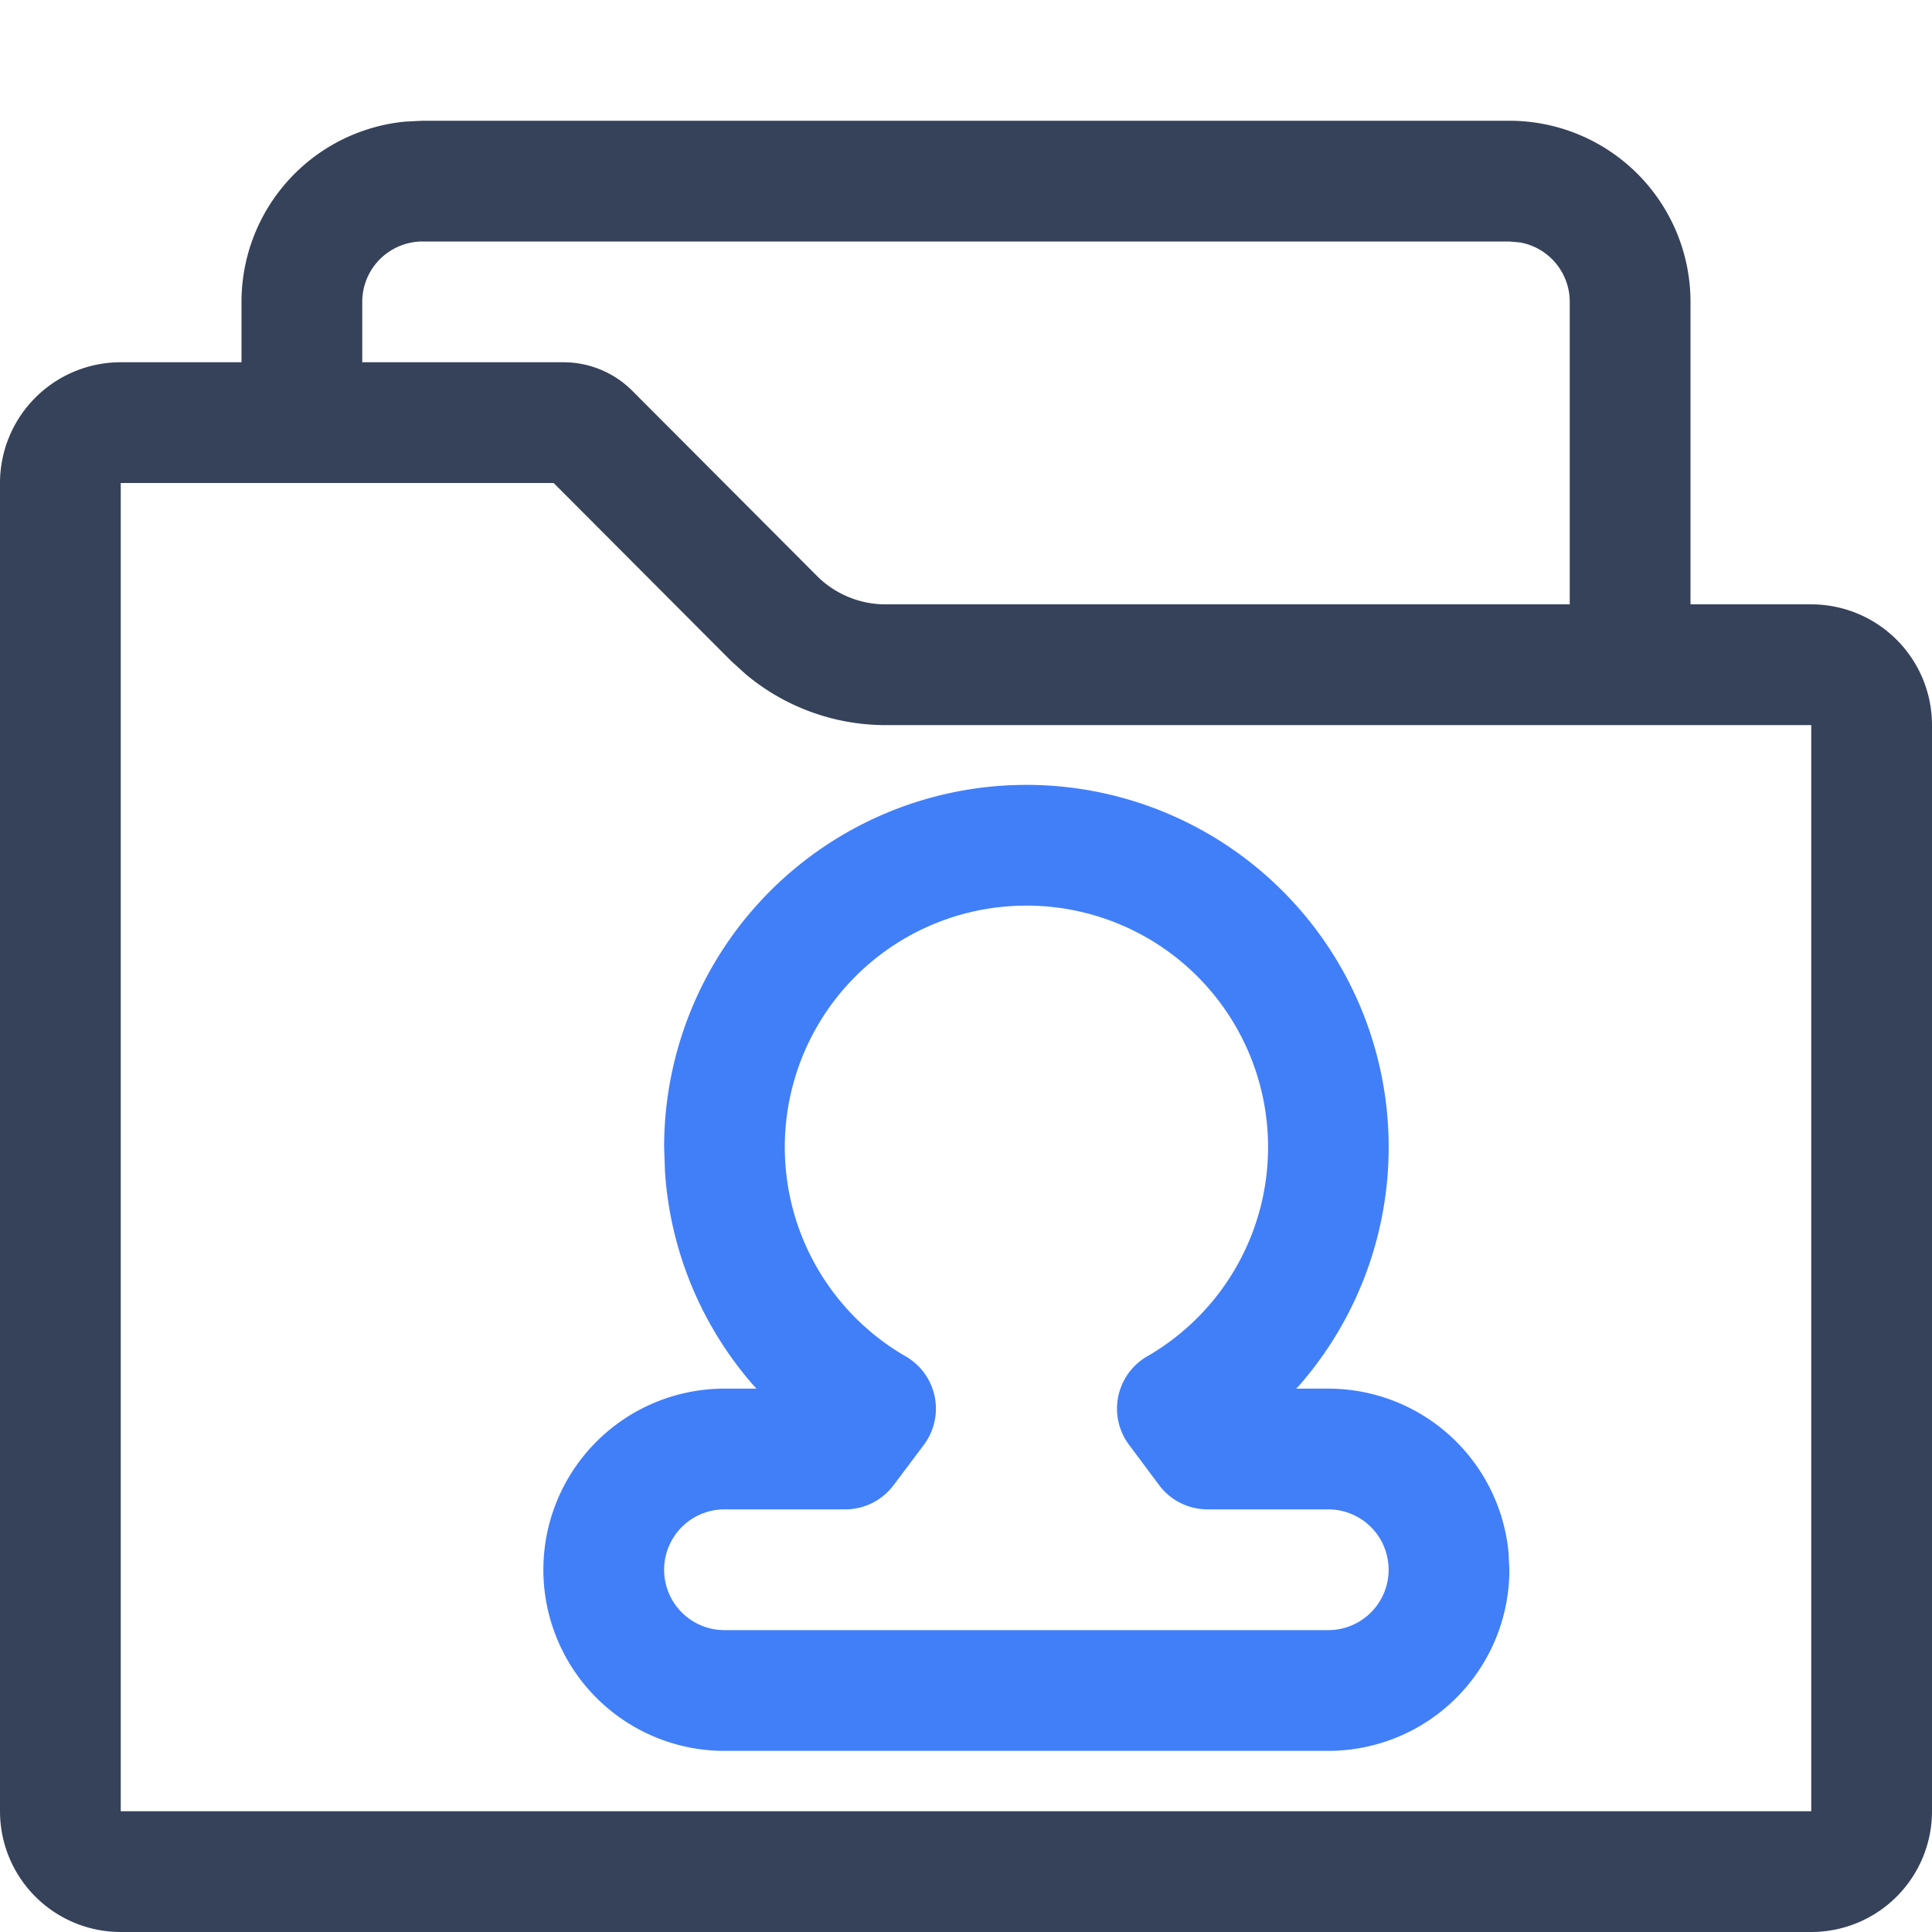 <svg xmlns="http://www.w3.org/2000/svg" viewBox="0 0 16 16"><style type="text/css">.stylebaseStrokeDark{ fill:#36425a; }.stylebaseStrokeLight{ fill:#36425a; opacity:0.5; }.stylebaseFill{ fill:#36425a; opacity:0.12; }.stylethemeStroke{ fill:#417ff9; }.stylethemeFillHalf{ fill:#417ff9; opacity:0.16; }.stylethemeFill{ fill:#417ff9; opacity:0.12; }.styledeleteStroke{ fill:#E84F45; }.styledeleteFill{ fill:#E84F45; opacity:0.08; }</style><title>合同管理icon-16</title><path class="stylethemeStroke" d="M8.5 6.5a3 3 0 0 0-3 3l.007.202c.044.669.31 1.29.738 1.777l.02.021H6a1.5 1.5 0 0 0 0 3h5a1.5 1.5 0 0 0 1.5-1.5l-.007-.144A1.5 1.5 0 0 0 11 11.5h-.266l.022-.022A3 3 0 0 0 8.5 6.5zm0 1a2 2 0 0 1 1 3.733.5.5 0 0 0-.15.732l.25.335a.5.5 0 0 0 .4.2h1a.5.5 0 1 1 0 1H6a.5.5 0 1 1 0-1h1a.5.5 0 0 0 .4-.2l.25-.333a.5.5 0 0 0-.149-.734A2 2 0 0 1 8.5 7.5z"/><path class="stylebaseStrokeDark" d="M4.666 3c.214 0 .419.085.57.236l1.528 1.532a.803.803 0 0 0 .57.237H15a1 1 0 0 1 1 1V15a1 1 0 0 1-1 1H1a1 1 0 0 1-1-1V4a1 1 0 0 1 1-1h3.666zm1.39 2.475L4.585 4H1v11h14V6.005H7.334c-.426 0-.837-.151-1.16-.423l-.118-.107z"/><path class="stylebaseStrokeDark" d="M12.5 1A1.5 1.5 0 0 1 14 2.5v2.524h-1V2.5a.5.5 0 0 0-.41-.492L12.5 2h-9a.5.5 0 0 0-.5.5v1H2v-1a1.5 1.5 0 0 1 1.356-1.493L3.5 1z"/></svg>